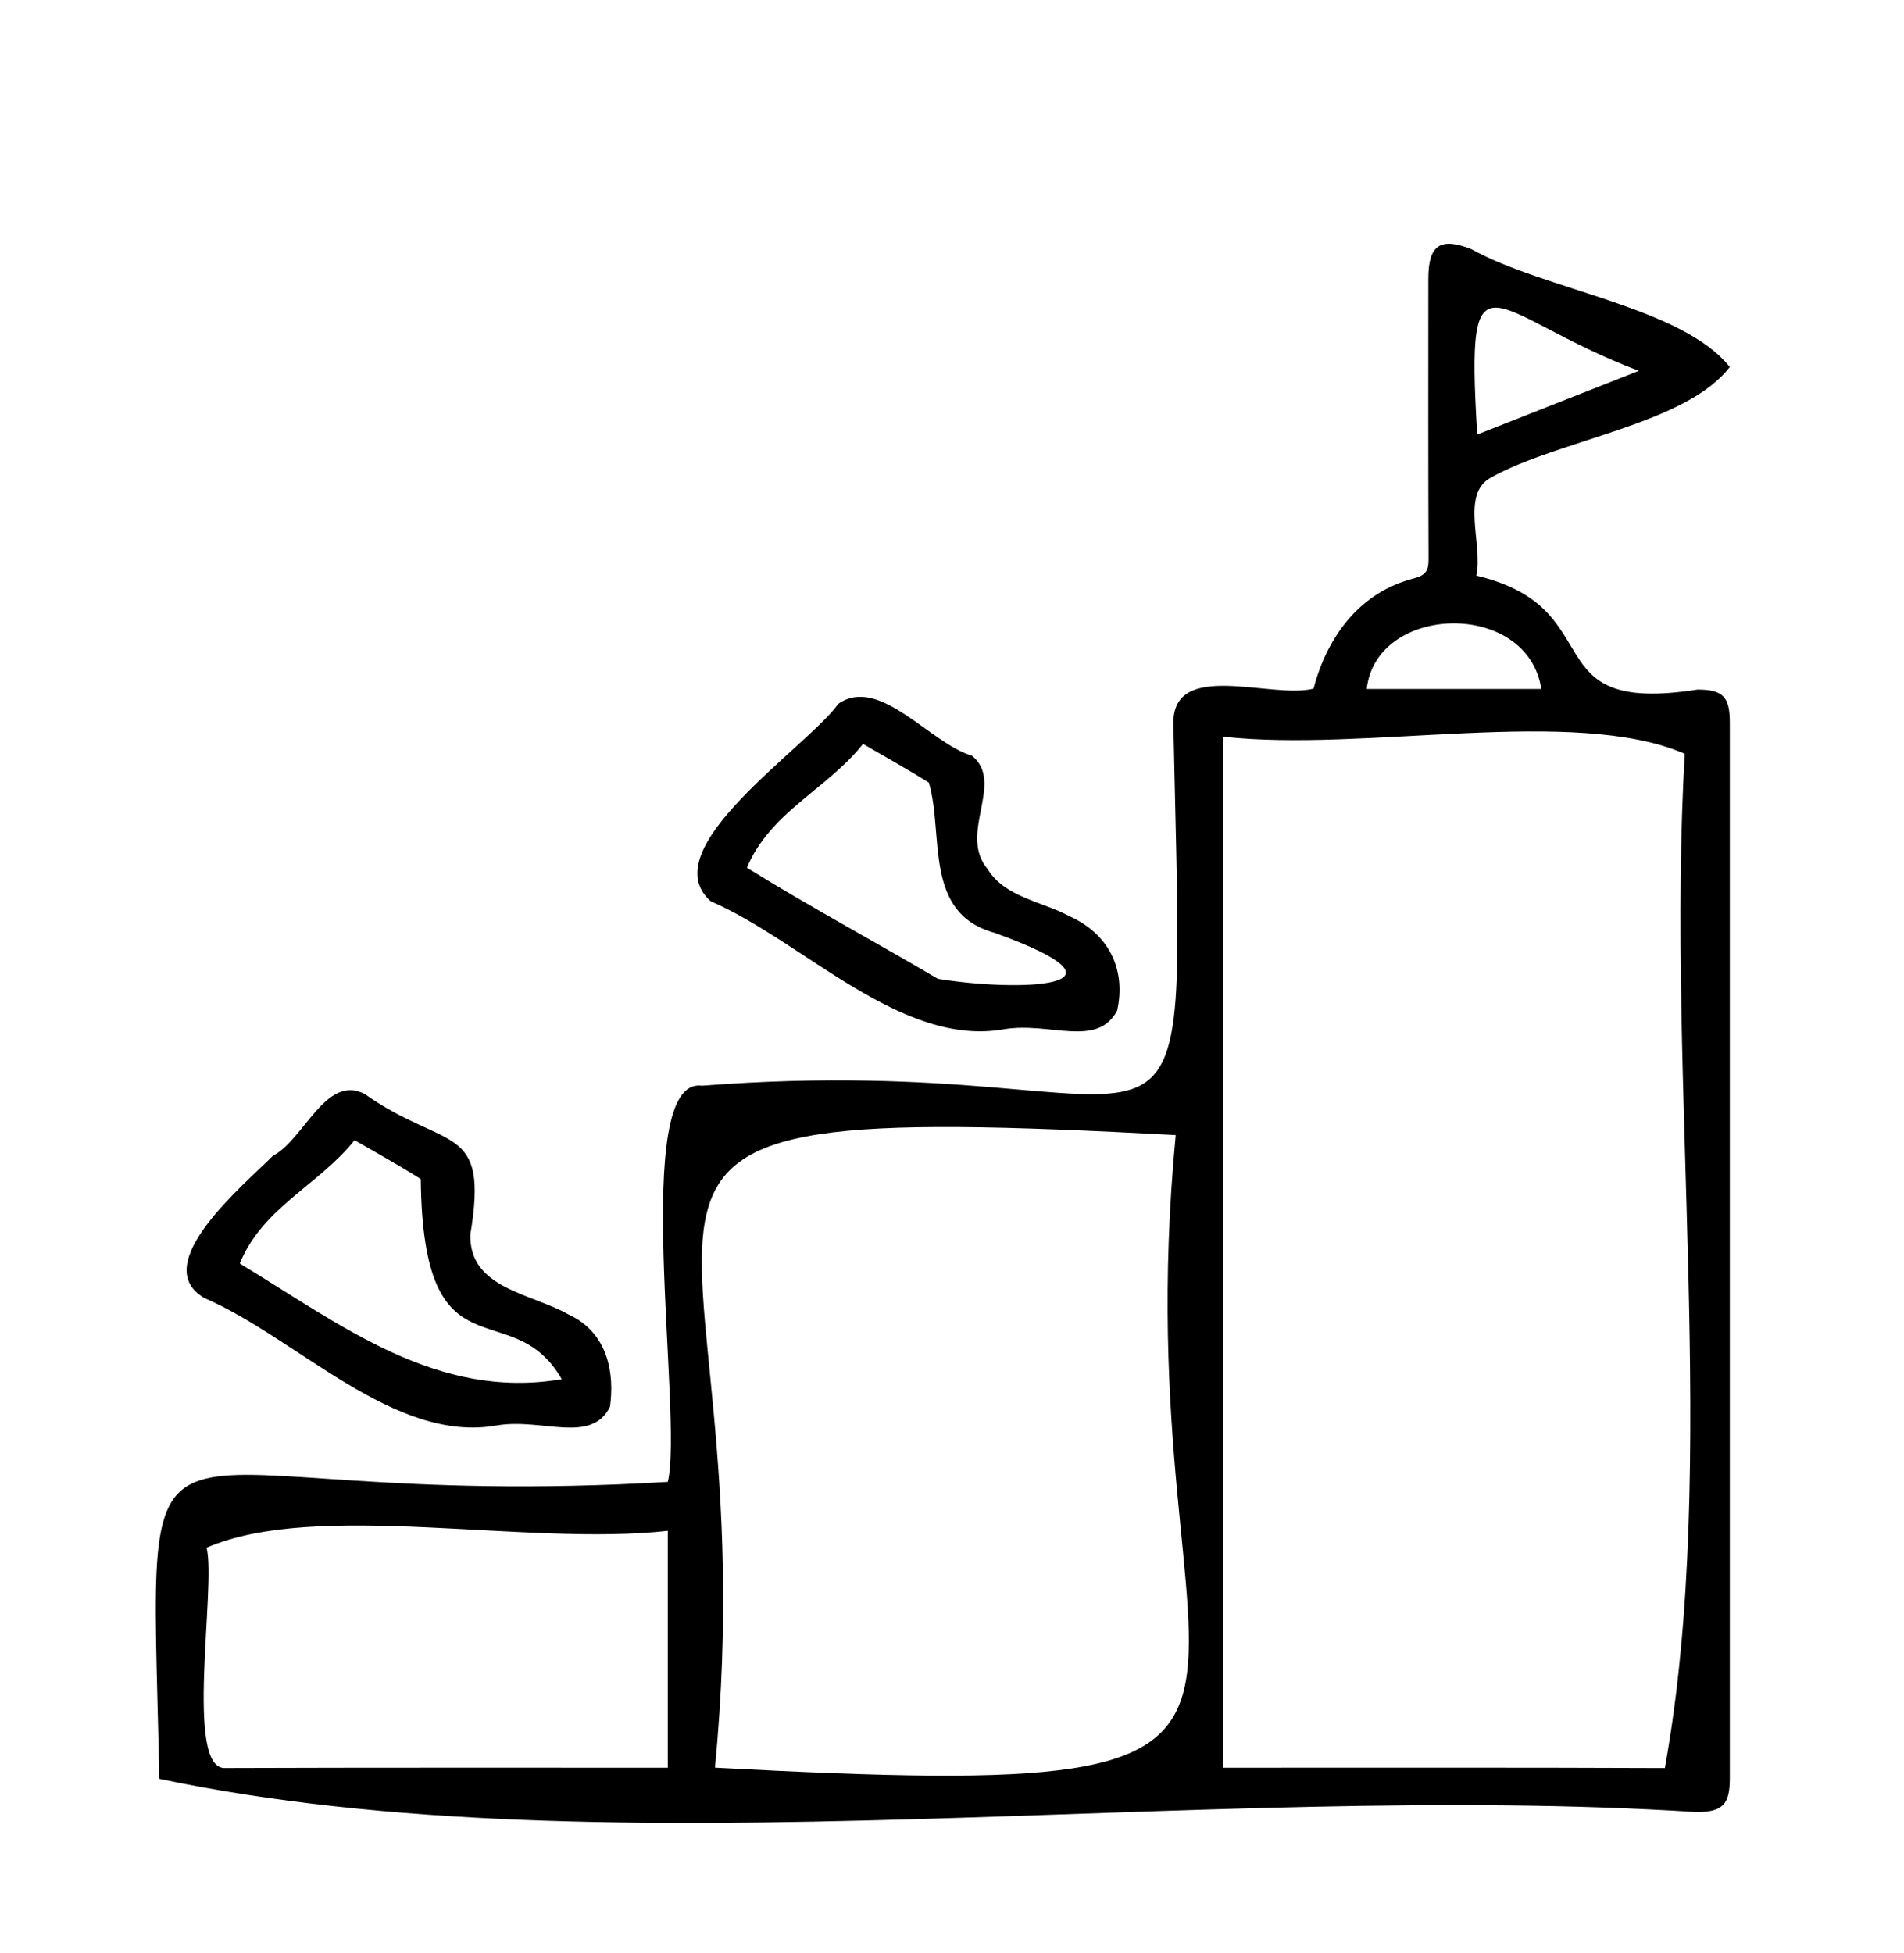 <svg xmlns="http://www.w3.org/2000/svg" id="Calque_1" viewBox="0 0 619.85 635.82"><path d="m480.61,187.37c44.71,10.61,17.87,45.59,72.03,37.09,8.18.02,10.49,2.29,10.5,10.62.02,114.63.02,229.26,0,343.89,0,8.47-2.44,10.87-10.86,10.87-161.48-10.38-353.3,20.21-500.41-10.82-2.93-142.05-12.99-86.02,165.53-96.65,5.17-21.37-12.55-132.15,11.11-128.96,165.12-12.79,157.02,54.94,153.48-117.64-.42-21.42,31.82-8.09,45.64-11.61,4.47-17.08,15.15-31.47,32.78-35.91,3.77-1.04,4.66-2.55,4.65-6.16-.13-30.45-.08-60.9-.07-91.35,0-10.97,3.85-13.63,13.99-9.65,23.71,13.24,68.72,18.86,84.14,38.37-14.18,18.63-55.67,23.66-77.71,35.96-10.04,5.38-2.55,21.87-4.79,31.92Zm-82.39,388.03c47.97,0,95.82-.09,143.77.11,17.89-98.78.3-223.09,6.48-330.15-36.12-15.62-104.06-.4-150.25-5.56,0,111.81,0,223.29,0,335.59Zm-15.46-205.92c-226.03-12.15-131.26,11.72-150,205.9,225.93,12.03,131.32-11.28,150-205.9Zm-165.36,205.92v-77.1c-46.27,5.16-114.17-10.08-150.14,5.49,3.19,12.67-7.42,72.83,6.24,71.71,48.01-.17,95.88-.09,143.91-.1ZM533.51,120.71c-48.77-18.51-56.52-43.21-52.59,20.72,17.86-7.03,35.23-13.88,52.59-20.72Zm-31.73,103.56c-4.47-29.14-53.77-27.8-56.84,0,18.94,0,37.87,0,56.84,0Z"></path><path d="m161.75,463.98c-33.35,6.02-65.08-28.47-95.16-41.44-18.81-10.83,13.06-37.03,22.26-46.32,10.11-5.2,17.17-26.67,29.84-20.13,26.62,18.75,40.54,8.99,34.43,45.74-.45,17.58,19.74,19.11,31.99,26.05,13.2,6.12,14.9,19.72,13.47,30.01-6.08,12.39-22.26,3.57-36.82,6.1Zm21.12-15.05c-16.41-28.61-45.2,1.48-45.88-65.13-6.92-4.38-14.09-8.35-21.55-12.67-11.48,14.48-30.04,21.97-37.38,40.16,33.04,19.96,64.11,44.54,104.8,37.65Z"></path><path d="m326.92,335.01c-33.49,6.01-65.36-28.57-95.53-41.63-19.35-17,31.33-49.99,41.54-64.29,13.44-9.31,29.8,12.89,43.43,16.87,11,8.77-4.66,25.41,5.19,36.96,5.55,9.14,17.74,10.51,26.58,15.3,12.76,5.75,18.51,17.13,15.58,30.71-6.52,12.36-22.05,3.59-36.79,6.09Zm-83.76-52.56c20.33,12.62,41.51,23.99,62.15,36.15,25.62,4.26,68.7,3.14,18.44-14.97-23.32-6.43-16.35-31.92-21.36-48.9-6.94-4.32-14.08-8.31-21.44-12.57-11.57,14.66-30.18,22.09-37.79,40.3Z"></path></svg>